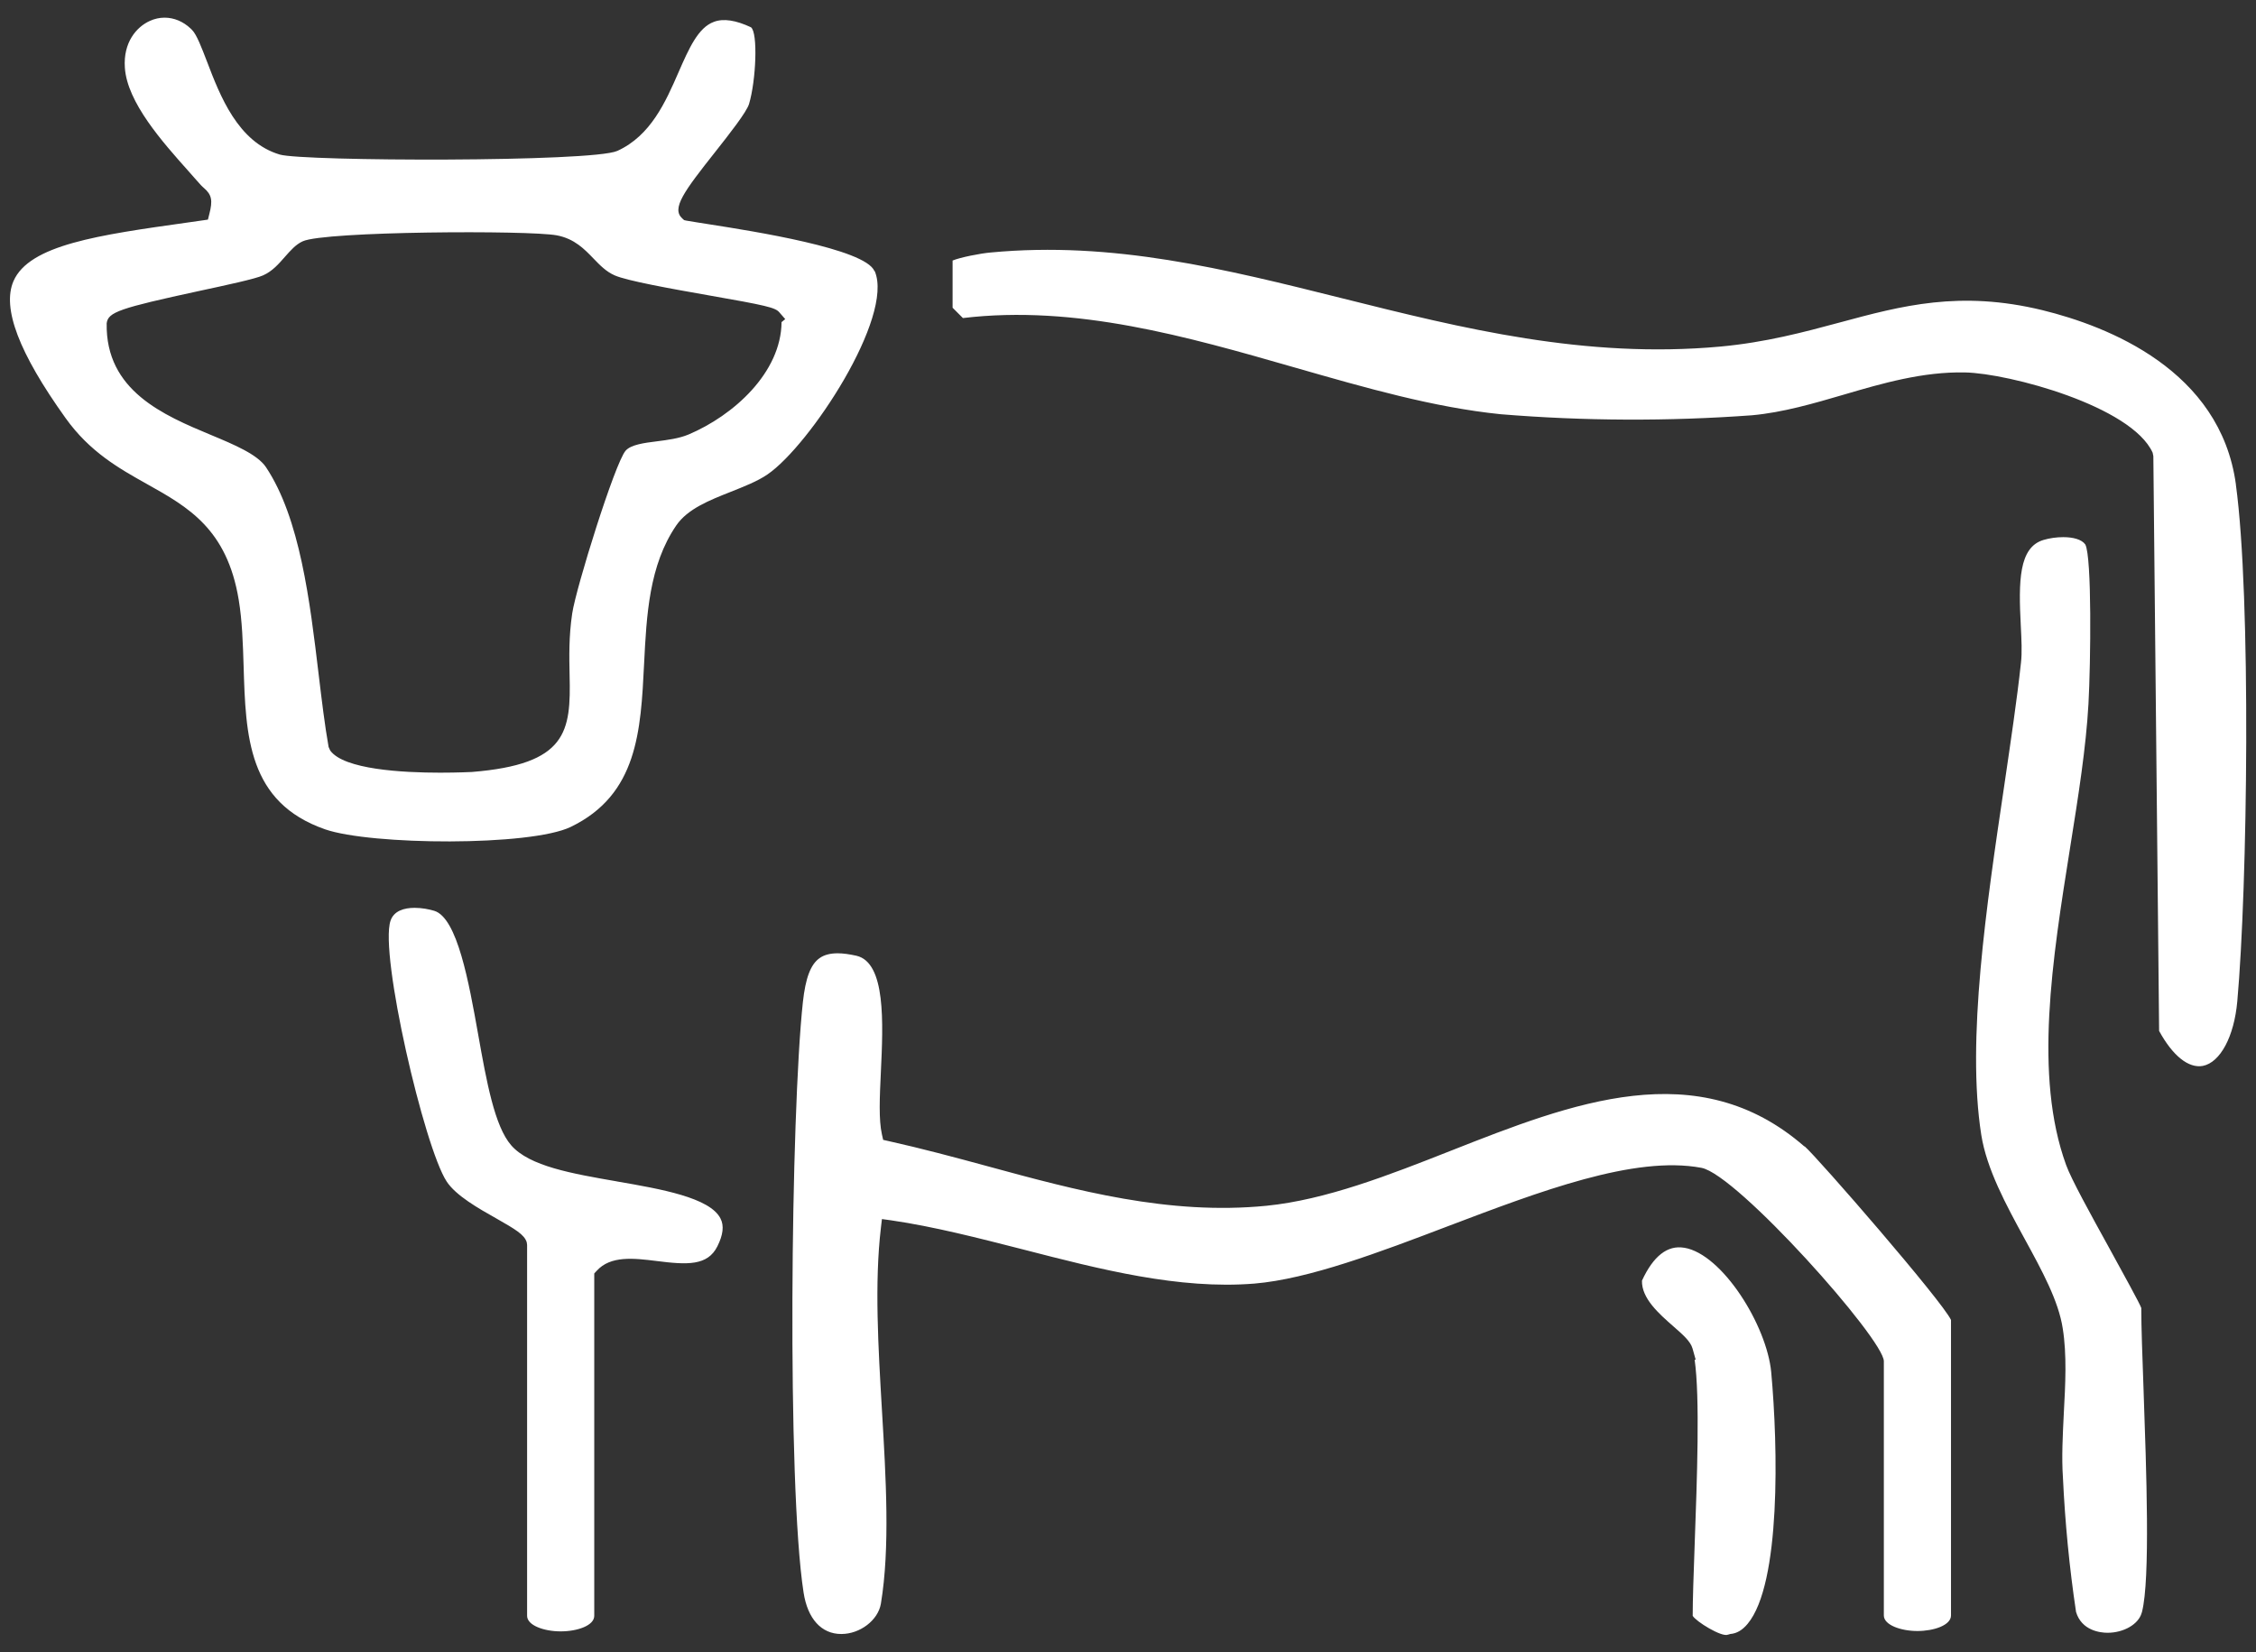 <?xml version="1.0" encoding="UTF-8"?>
<svg id="linee-bovine" xmlns="http://www.w3.org/2000/svg" viewBox="0 0 129 94.5">
  <rect x="0" y="0" width="129" height="94.5" fill="#333333" stroke="none"/>
  <defs>
    <style>
      .cls-1 {
        fill: #ffffff;
      }
    </style>
  </defs>
  <path class="cls-1" d="M96.3,71.36c-.95-.16-1.76.47-2.41,1.88-.03,1.02.98,1.9,1.8,2.62.56.49.97.85,1.09,1.26l.18.64h-.06c.31,2.13.14,6.81,0,10.65-.06,1.66-.11,3.09-.11,4,.18.32,1.65,1.23,2.01,1.08l.14-.04c.37-.03.69-.22.99-.58,1.91-2.29,1.74-10.13,1.35-14.39-.25-2.68-2.8-6.76-4.97-7.12ZM103.18,65.57h0c-6.1-5.32-13.29-2.49-20.24.25-3.5,1.38-7.12,2.8-10.53,3.14-5.59.55-10.87-.88-15.97-2.27-1.84-.5-3.74-1.01-5.63-1.43l-.31-.07-.07-.31c-.19-.84-.13-2.12-.06-3.59.13-2.78.29-6.24-1.4-6.63-.41-.09-.76-.14-1.07-.14-.43,0-.78.09-1.04.28-.51.36-.8,1.14-.95,2.51-.69,6.36-.92,27.6.04,33.77.23,1.5,1.02,2.37,2.15,2.37h.01c1.07,0,2.1-.79,2.26-1.73.53-3.2.29-7.2.06-11.08-.21-3.57-.43-7.26-.06-10.41l.06-.51.51.07c2.48.36,5.06,1.03,7.57,1.67,4.38,1.13,8.91,2.3,13.22,1.95,3.11-.26,7.15-1.79,11.06-3.28,5.25-1.99,10.67-4.06,14.5-3.34,2.04.38,10.43,9.8,10.43,11.06v14.54c0,.55.98.89,1.92.89s1.92-.33,1.92-.89v-16.9c-.5-1.08-7.61-9.27-8.37-9.93ZM122.45,74.83c-.07-.24-1.06-2.02-1.84-3.45-1.07-1.94-2.18-3.95-2.47-4.76-1.85-5.1-.79-11.73.23-18.14.47-2.94.91-5.72,1.05-8.22.13-2.36.2-8.41-.18-9.12-.21-.3-.72-.42-1.26-.42-.39,0-.8.06-1.13.16-1.42.42-1.43,2.38-1.3,4.89.04.8.08,1.55.01,2.14-.23,2.13-.59,4.52-.96,7.05-1.01,6.81-2.16,14.52-1.31,19.94.31,1.96,1.41,3.99,2.48,5.95,1,1.83,1.94,3.55,2.18,5.13.24,1.5.15,3.2.06,4.85-.06,1.24-.13,2.52-.05,3.67.12,2.57.37,5.16.75,7.69.32,1.07,1.39,1.19,1.8,1.19.93,0,1.77-.49,1.95-1.13l.02-.06c.48-1.86.25-8.13.09-12.72-.07-1.93-.13-3.59-.13-4.65ZM50,15.5c-.54-1.28-6.96-2.28-9.37-2.66-.56-.09-1.04-.16-1.37-.22l-.14-.03-.11-.1c-.62-.57.09-1.53,1.91-3.83.79-1,1.77-2.25,1.91-2.71.4-1.33.52-4.09.11-4.39-.85-.4-1.57-.52-2.12-.31-.9.33-1.42,1.51-2.02,2.88-.74,1.7-1.59,3.63-3.5,4.5-1.43.65-17.99.6-19.3.21-2.4-.71-3.42-3.37-4.16-5.31-.31-.8-.59-1.55-.86-1.82l-.07-.07c-.44-.42-.97-.63-1.5-.63-.28,0-.57.06-.85.19-.75.34-1.52,1.22-1.42,2.67.13,1.99,2.16,4.26,3.64,5.92.25.29.49.55.71.8.07.07.13.13.18.17.44.38.5.71.3,1.48l-.08.32-1.19.17c-5.05.71-9.03,1.27-9.93,3.35-.66,1.54.31,4.1,2.98,7.83,1.38,1.93,3.04,2.87,4.65,3.77,2.36,1.32,4.58,2.57,5.25,6.62.2,1.2.24,2.51.28,3.79.12,4.01.24,7.8,4.66,9.34,2.62.91,11.74.98,14.05-.14,3.82-1.85,4-5.48,4.19-9.32.14-2.77.28-5.64,1.84-7.92.65-.95,1.9-1.44,3.11-1.92.75-.3,1.53-.6,2.11-1,2.42-1.66,7.24-9,6.13-11.62ZM44.69,18.43c-.03,2.88-2.74,5.33-5.32,6.42-.55.23-1.19.31-1.81.39-.73.09-1.49.19-1.79.54-.61.71-2.83,7.83-3.05,9.3-.2,1.33-.17,2.5-.15,3.54.08,3.23-.14,5.09-5.59,5.53-.02,0-.77.04-1.81.04-2.14,0-5.51-.18-6.29-1.27l-.09-.2c-.22-1.24-.39-2.66-.57-4.16-.5-4.19-1.07-8.93-3.01-11.84-.49-.73-1.79-1.28-3.16-1.85-2.68-1.12-6.02-2.52-5.95-6.38.08-.64.72-.86,5.29-1.85,1.58-.34,3.21-.69,3.65-.89.54-.24.9-.66,1.25-1.06.32-.36.62-.71,1.02-.89,1.25-.58,12.95-.64,14.53-.34,1.01.19,1.59.8,2.1,1.33.37.38.71.74,1.21.96.7.31,3.26.77,5.31,1.13,3.37.59,3.87.71,4.1.98l.34.39-.22.18ZM35.3,67.57c-2.59-.45-5.03-.87-6.07-2.07h0c-.95-1.09-1.41-3.65-1.89-6.35-.53-2.97-1.19-6.66-2.51-7.06-.3-.09-.71-.17-1.12-.17-.6,0-1.19.17-1.38.74-.64,1.9,1.93,12.96,3.21,14.91.53.81,1.82,1.54,2.85,2.12,1.07.61,1.6.92,1.73,1.36l.02.15v21.21c0,.55.97.89,1.92.89s1.92-.33,1.92-.89v-19.58l.13-.14c.8-.9,2.15-.73,3.45-.57,1.73.22,2.9.28,3.46-.84.33-.66.39-1.18.18-1.59-.6-1.2-3.42-1.69-5.91-2.12ZM127.85,27.7c-.89-6.53-7.31-9.04-11.06-9.96-4.73-1.15-8.06-.25-11.58.7-2.08.56-4.24,1.14-6.83,1.38-7.75.71-14.79-1.05-21.59-2.75-6.76-1.69-13.15-3.29-20.14-2.63-.59.05-1.75.28-2.18.46v2.7l.59.59c6.45-.77,12.82,1.06,18.98,2.83,4.08,1.17,7.94,2.28,11.77,2.67,4.76.39,9.59.41,14.37.06,1.77-.16,3.54-.68,5.25-1.18,2.21-.65,4.52-1.32,6.93-1.27,2.52.05,9.53,1.93,10.73,4.59l.04.2.33,32.87c.78,1.43,1.69,2.15,2.5,2,1-.2,1.79-1.68,1.97-3.69.59-6.57.8-23.1-.08-29.55Z"/>
</svg>
